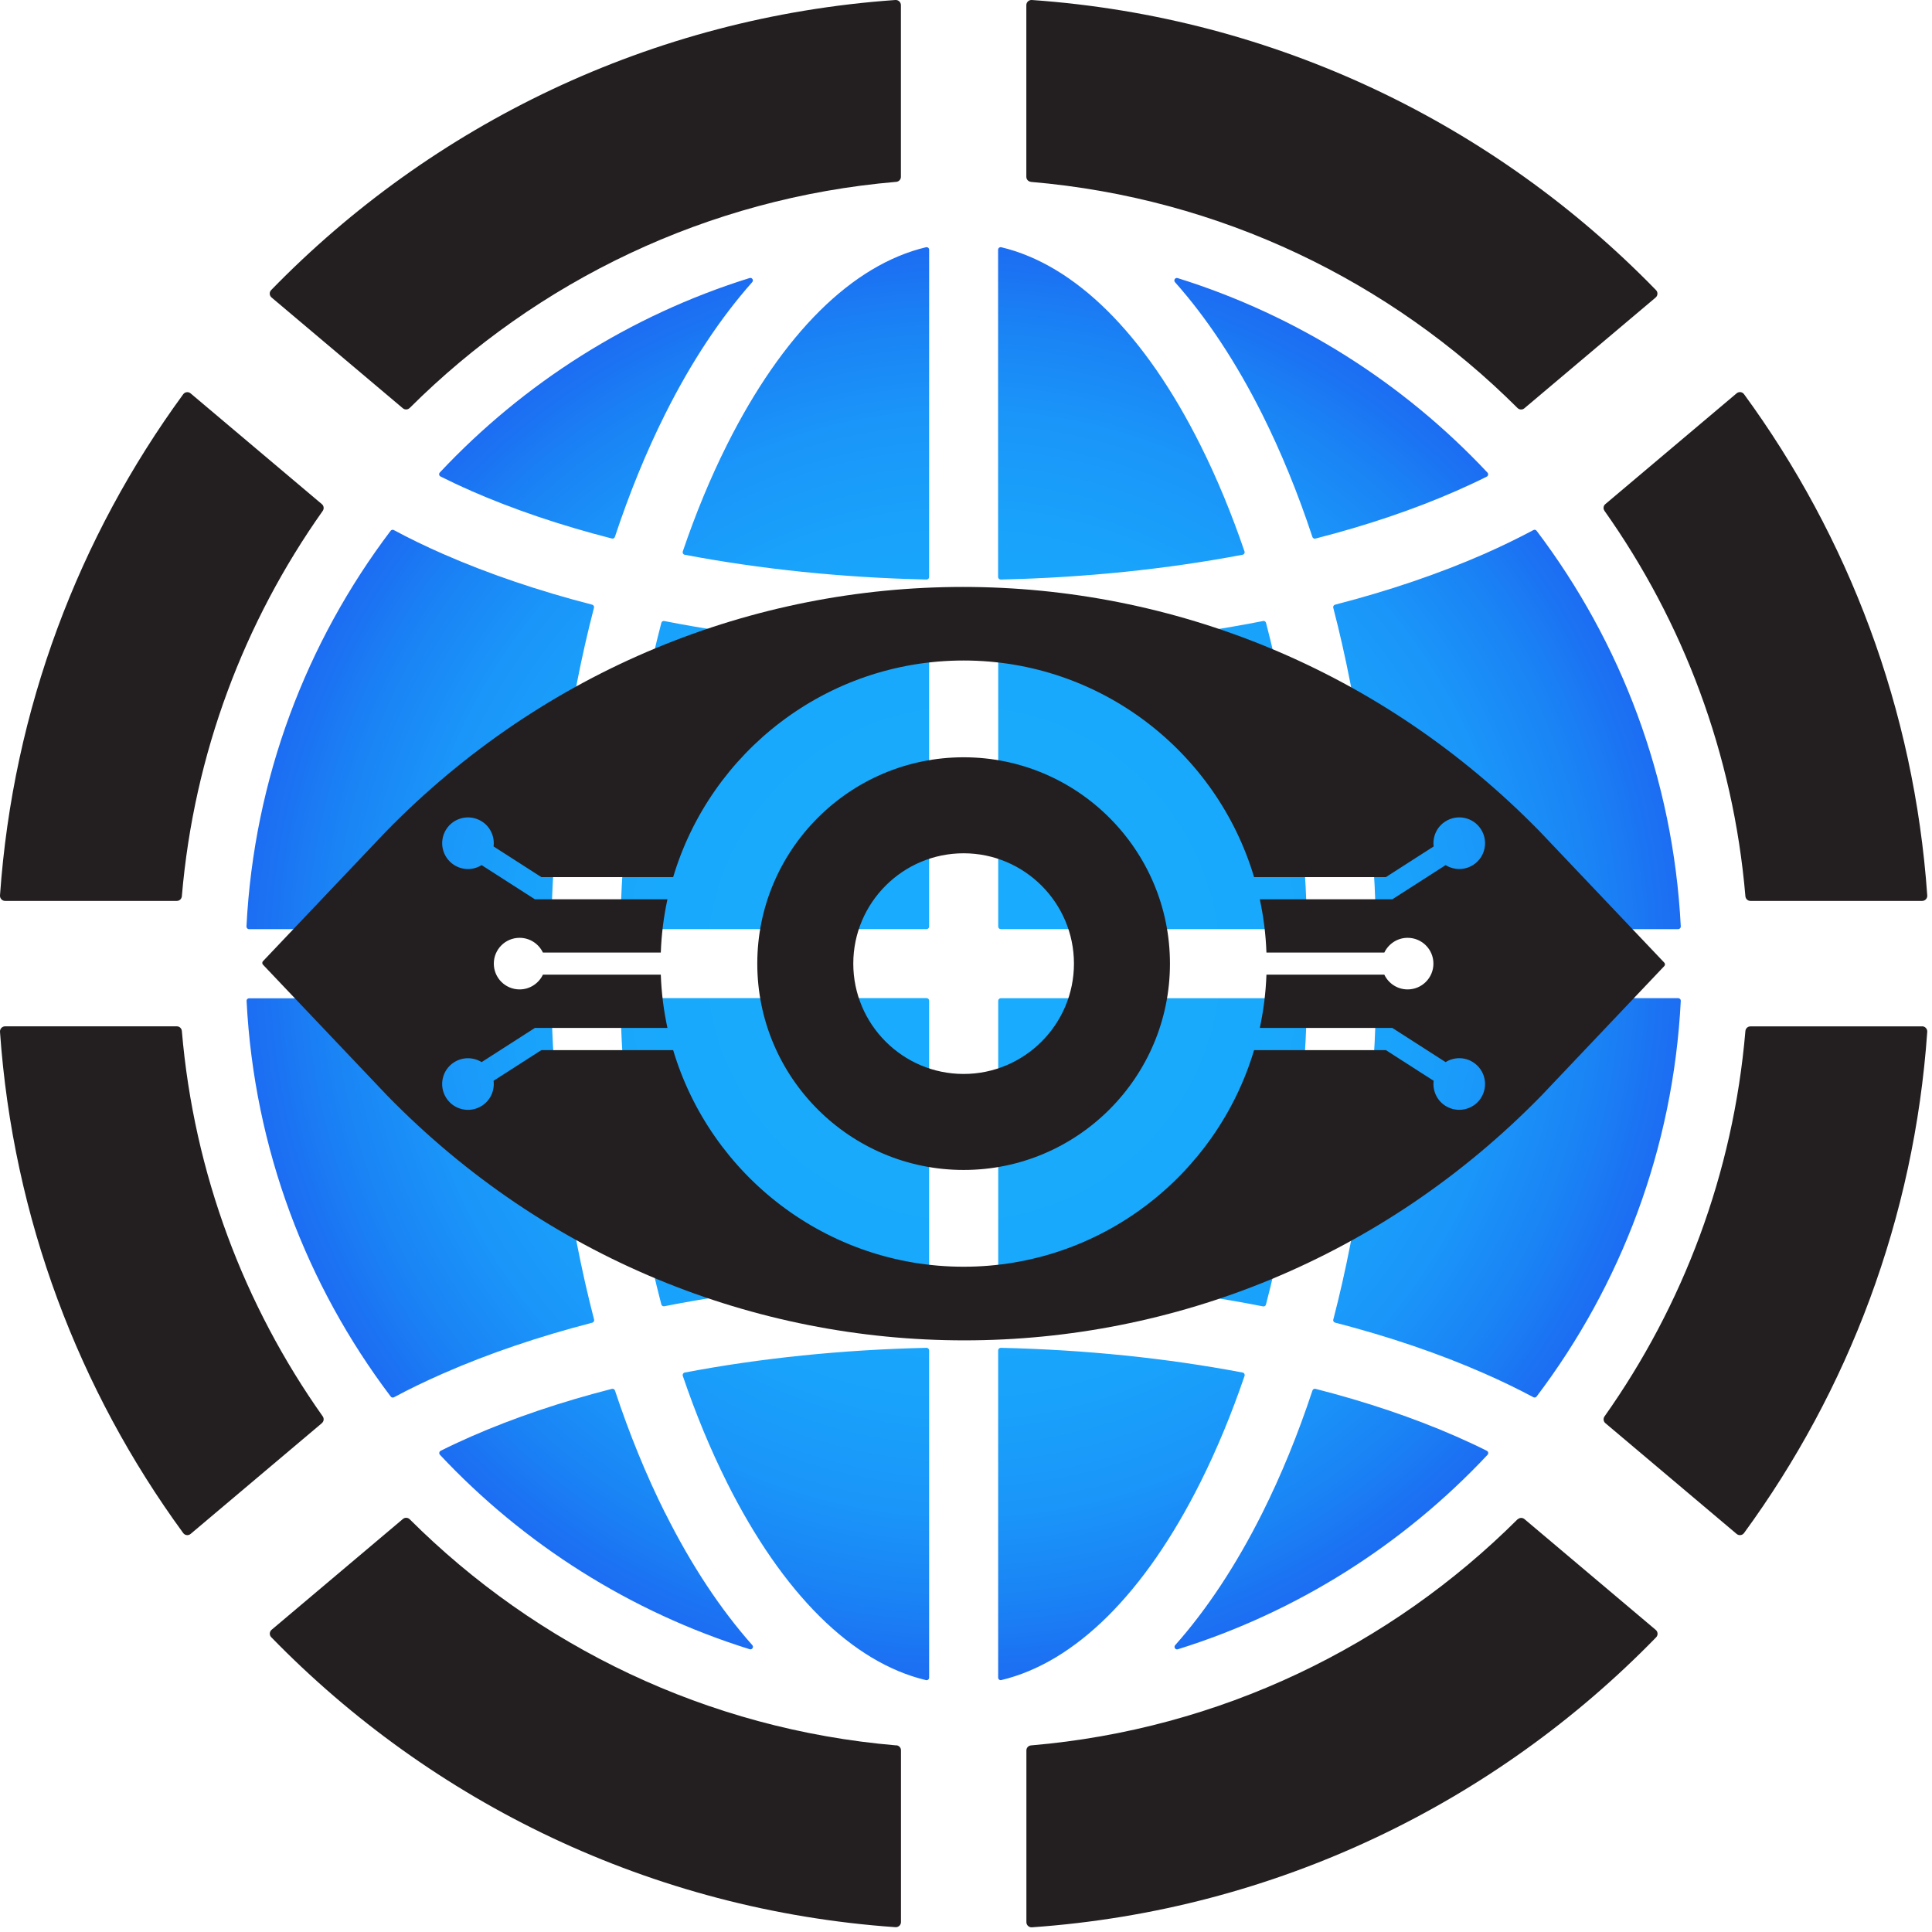 <svg xmlns="http://www.w3.org/2000/svg" id="Layer_2" viewBox="0.0 0.0 325.0 325.0" width="120" height="120"><defs><style>.cls-1{fill:url(#radial-gradient);}.cls-2{fill:#231f20;}</style><radialGradient id="radial-gradient" cx="162.1" cy="162.1" fx="162.1" fy="162.1" r="120.58" gradientTransform="matrix(1, 0, 0, 1, 0, 0)" gradientUnits="userSpaceOnUse"><stop offset="0" stop-color="#19acfd" /><stop offset=".43" stop-color="#19a9fc" /><stop offset=".62" stop-color="#19a2fb" /><stop offset=".77" stop-color="#1a95f9" /><stop offset=".89" stop-color="#1a83f5" /><stop offset="1" stop-color="#1c6df2" /></radialGradient></defs><g id="Layer_1-2"><g><path class="cls-1" d="M122.28,249.36c-2.78-5.55-5.26-11.55-7.42-17.91-.08-.25,.07-.51,.32-.56,12.73-2.42,26.46-3.84,40.68-4.16,.24,0,.44,.19,.44,.43v55.05c0,.28-.26,.48-.53,.42-12.39-2.95-24.09-14.49-33.49-33.26Zm-10.54-29.62c13.82-2.72,28.73-4.3,44.15-4.64,.23,0,.41-.19,.41-.42v-46.35c0-.23-.19-.43-.43-.43h-51.11c-.24,0-.43,.2-.43,.44,.45,18.09,2.82,35.44,6.92,51.09,.06,.22,.27,.35,.49,.31Zm-6.98-63.44h51.11c.23,0,.43-.19,.43-.43v-46.35c0-.23-.18-.42-.41-.42-15.41-.33-30.32-1.92-44.15-4.63-.22-.04-.44,.09-.49,.31-4.1,15.65-6.47,32.99-6.92,51.09,0,.24,.19,.44,.43,.44Zm10.42-62.98c12.73,2.42,26.46,3.85,40.68,4.17,.24,0,.44-.19,.44-.43V42.01c0-.28-.26-.48-.53-.42-12.39,2.95-24.09,14.5-33.49,33.26-2.78,5.55-5.26,11.55-7.42,17.91-.08,.25,.07,.52,.32,.56Zm134.48-.13c-7.62,3.34-16.05,6.2-25.08,8.53-.22,.06-.36,.29-.3,.51,4.29,16.52,6.77,34.74,7.21,53.66,0,.23,.19,.41,.42,.41h50.4c.24,0,.44-.21,.43-.45-1.27-24.93-10.1-47.86-24.25-66.56-.13-.17-.35-.22-.54-.12-2.61,1.39-5.37,2.73-8.29,4.02Zm-25.38,128.79c-.06,.22,.08,.45,.3,.51,9.03,2.33,17.46,5.19,25.08,8.54,2.92,1.28,5.68,2.62,8.29,4.01,.18,.1,.41,.05,.54-.12,14.14-18.69,22.98-41.62,24.25-66.56,.01-.24-.18-.45-.43-.45h-50.39c-.23,0-.42,.18-.42,.41-.44,18.92-2.92,37.14-7.21,53.65Zm-15.25-128.66c.26-.05,.41-.32,.32-.56-2.17-6.36-4.65-12.36-7.43-17.91-9.39-18.76-21.1-30.31-33.49-33.26-.27-.06-.53,.15-.53,.42v55.05c0,.24,.2,.43,.44,.43,14.22-.32,27.95-1.75,40.68-4.17Zm3.28-23.67c3.2,6.39,6.03,13.32,8.46,20.67,.07,.21,.29,.34,.51,.28,8.57-2.19,16.54-4.88,23.72-8.03,1.77-.78,3.47-1.57,5.1-2.39,.26-.13,.31-.47,.12-.68-14.09-15.02-31.97-26.43-52.12-32.72-.41-.13-.73,.37-.44,.69,5.34,6.01,10.26,13.43,14.65,22.18Zm-133.09,12.91c7.18,3.15,15.15,5.84,23.71,8.03,.22,.06,.44-.07,.51-.28,2.44-7.35,5.26-14.28,8.46-20.67,4.38-8.75,9.31-16.17,14.64-22.18,.29-.32-.03-.82-.44-.69-20.14,6.28-38.02,17.69-52.11,32.71-.2,.21-.14,.55,.12,.68,1.64,.82,3.34,1.62,5.11,2.39Zm-37.74,85.81c1.27,24.93,10.11,47.86,24.25,66.56,.13,.17,.35,.22,.54,.12,2.61-1.4,5.37-2.73,8.29-4.01,7.63-3.35,16.05-6.2,25.08-8.54,.22-.06,.36-.29,.3-.51-4.29-16.52-6.76-34.73-7.21-53.65,0-.23-.19-.41-.42-.41H41.9c-.24,0-.44,.21-.43,.45Zm70.43,86.2c-3.2-6.39-6.02-13.31-8.46-20.66-.07-.21-.29-.33-.51-.28-8.56,2.19-16.53,4.88-23.71,8.03-1.77,.78-3.47,1.57-5.1,2.39-.26,.13-.31,.47-.12,.68,14.08,15.01,31.96,26.42,52.1,32.7,.41,.13,.73-.37,.44-.69-5.33-6.01-10.26-13.43-14.63-22.18Zm133.1-12.91c-7.18-3.15-15.15-5.84-23.72-8.03-.22-.06-.44,.07-.51,.28-2.43,7.35-5.26,14.27-8.46,20.66-4.39,8.75-9.3,16.17-14.63,22.18-.29,.32,.03,.82,.44,.69,20.14-6.28,38.02-17.69,52.1-32.71,.2-.21,.14-.55-.12-.68-1.63-.82-3.33-1.61-5.1-2.39Zm-25.55-73.74h-51.11c-.23,0-.43,.19-.43,.43v46.35c0,.23,.18,.42,.41,.42,15.41,.34,30.32,1.92,44.14,4.64,.22,.04,.44-.09,.49-.31,4.1-15.65,6.48-33,6.92-51.09,0-.24-.19-.44-.43-.44ZM74.54,93.19c-2.92-1.28-5.68-2.62-8.29-4.02-.18-.1-.41-.05-.54,.12-14.14,18.69-22.98,41.63-24.25,66.56-.01,.24,.18,.45,.43,.45h50.4c.23,0,.42-.18,.42-.41,.44-18.92,2.91-37.14,7.21-53.66,.06-.22-.08-.45-.3-.51-9.03-2.33-17.45-5.19-25.08-8.53ZM209.03,230.89c-12.73-2.42-26.46-3.84-40.68-4.16-.24,0-.44,.19-.44,.43v55.04c0,.28,.26,.49,.53,.42,12.38-2.95,24.09-14.49,33.49-33.26,2.78-5.55,5.26-11.55,7.43-17.91,.08-.25-.07-.52-.32-.56Zm3.44-126.42c-13.82,2.71-28.73,4.3-44.14,4.63-.23,0-.41,.19-.41,.42v46.35c0,.23,.19,.43,.43,.43h51.11c.24,0,.43-.2,.43-.44-.45-18.09-2.82-35.44-6.92-51.09-.06-.22-.27-.35-.49-.31Z" /><path class="cls-2" d="M54.15,239.4l-22.09,18.64c-.38,.32-.95,.25-1.24-.15C13.3,233.92,2.19,204.98,0,173.57c-.03-.49,.36-.92,.85-.92H29.75c.44,0,.8,.34,.84,.78,2.04,24.02,10.52,46.21,23.7,64.83,.25,.36,.19,.85-.14,1.13ZM269.91,85.94c13.18,18.62,21.66,40.81,23.7,64.83,.04,.44,.4,.78,.84,.78h28.9c.49,0,.89-.42,.85-.92-2.19-31.4-13.3-60.35-30.82-84.32-.29-.4-.86-.47-1.24-.15l-22.09,18.64c-.34,.28-.4,.77-.14,1.13ZM.86,151.55H29.75c.44,0,.8-.34,.84-.78,2.04-24.02,10.52-46.21,23.7-64.83,.25-.36,.19-.85-.14-1.13l-22.09-18.64c-.38-.32-.95-.25-1.24,.15C13.3,90.28,2.19,119.23,0,150.63c-.03,.49,.36,.92,.85,.92Zm322.49,21.11h-28.9c-.44,0-.8,.34-.84,.78-2.04,24.02-10.52,46.21-23.7,64.83-.25,.36-.19,.85,.14,1.13l22.09,18.64c.38,.32,.95,.25,1.24-.15,17.52-23.97,28.63-52.91,30.82-84.32,.03-.49-.36-.92-.85-.92Zm-68.06,82.91c-21.37,21.3-50,35.33-81.85,38.04-.44,.04-.78,.4-.78,.84v28.9c0,.49,.42,.89,.92,.86,41.09-2.87,77.98-21,105.01-48.78,.35-.35,.32-.93-.06-1.25l-22.09-18.64c-.34-.28-.83-.26-1.14,.05ZM173.43,30.6c31.86,2.71,60.48,16.73,81.85,38.04,.31,.31,.81,.33,1.14,.05l22.09-18.64c.38-.32,.41-.9,.06-1.25C251.55,21.01,214.67,2.87,173.57,0c-.49-.03-.92,.36-.92,.86V29.75c0,.44,.34,.8,.78,.84Zm-22.66,263.01c-31.86-2.71-60.48-16.73-81.85-38.04-.31-.31-.81-.33-1.14-.05l-22.09,18.64c-.38,.32-.41,.9-.06,1.25,27.03,27.78,63.91,45.92,105.01,48.78,.49,.03,.92-.36,.92-.86v-28.9c0-.44-.34-.8-.78-.84ZM68.92,68.63c21.37-21.3,50-35.33,81.85-38.04,.44-.04,.78-.4,.78-.84V.86c0-.49-.42-.89-.92-.86C109.54,2.87,72.65,21.01,45.62,48.79c-.35,.35-.32,.93,.06,1.25l22.09,18.64c.34,.28,.83,.26,1.14-.05Z" /><path class="cls-2" d="M162.1,196.81c-19.14,0-34.71-15.57-34.71-34.71s15.57-34.71,34.71-34.71,34.71,15.57,34.71,34.71-15.57,34.71-34.71,34.71Zm0-53.27c-10.24,0-18.56,8.33-18.56,18.56s8.33,18.56,18.56,18.56,18.56-8.33,18.56-18.56-8.33-18.56-18.56-18.56Zm96.96-3.63c-53.61-54.9-140.54-54.9-194.16,0l-20.66,21.78c-.16,.16-.16,.42,0,.59l20.9,22.02c53.61,54.9,140.54,54.9,194.16,0l20.66-21.78c.16-.16,.16-.42,0-.59l-20.9-22.02Zm-26.19,20.33c.7-1.46,2.19-2.48,3.92-2.48,2.4,0,4.34,1.94,4.34,4.34s-1.94,4.34-4.34,4.34c-1.73,0-3.22-1.01-3.92-2.48h-19.83c-.11,3.06-.49,6.06-1.12,8.96h22.3l8.96,5.75c1.38-.86,3.18-.91,4.64,.03,2.02,1.3,2.6,3.98,1.31,6-1.3,2.02-3.98,2.6-6,1.31-1.46-.93-2.16-2.59-1.96-4.2l-8.04-5.16h-22.17c-6.28,21.05-25.8,36.44-48.86,36.44s-42.58-15.39-48.86-36.44h-22.17l-8.04,5.16c.2,1.61-.5,3.27-1.96,4.2-2.02,1.3-4.71,.71-6-1.31-1.3-2.02-.71-4.71,1.31-6,1.46-.93,3.26-.88,4.64-.03l8.96-5.75h22.3c-.63-2.9-1.01-5.9-1.12-8.96h-19.83c-.7,1.46-2.19,2.48-3.92,2.48-2.4,0-4.34-1.94-4.34-4.34s1.94-4.34,4.34-4.34c1.73,0,3.22,1.02,3.92,2.48h19.83c.11-3.06,.49-6.06,1.12-8.96h-22.3l-8.96-5.75c-1.38,.86-3.18,.91-4.64-.03-2.02-1.3-2.6-3.98-1.31-6,1.3-2.02,3.98-2.6,6-1.31,1.46,.93,2.16,2.59,1.96,4.2l8.04,5.16h22.17c6.28-21.05,25.8-36.44,48.86-36.44s42.58,15.39,48.86,36.44h22.17l8.04-5.16c-.2-1.61,.5-3.27,1.96-4.2,2.02-1.3,4.71-.71,6,1.31s.71,4.71-1.31,6c-1.46,.93-3.26,.88-4.64,.03l-8.96,5.75h-22.3c.63,2.9,1.01,5.9,1.12,8.96h19.83Z" /></g></g></svg>